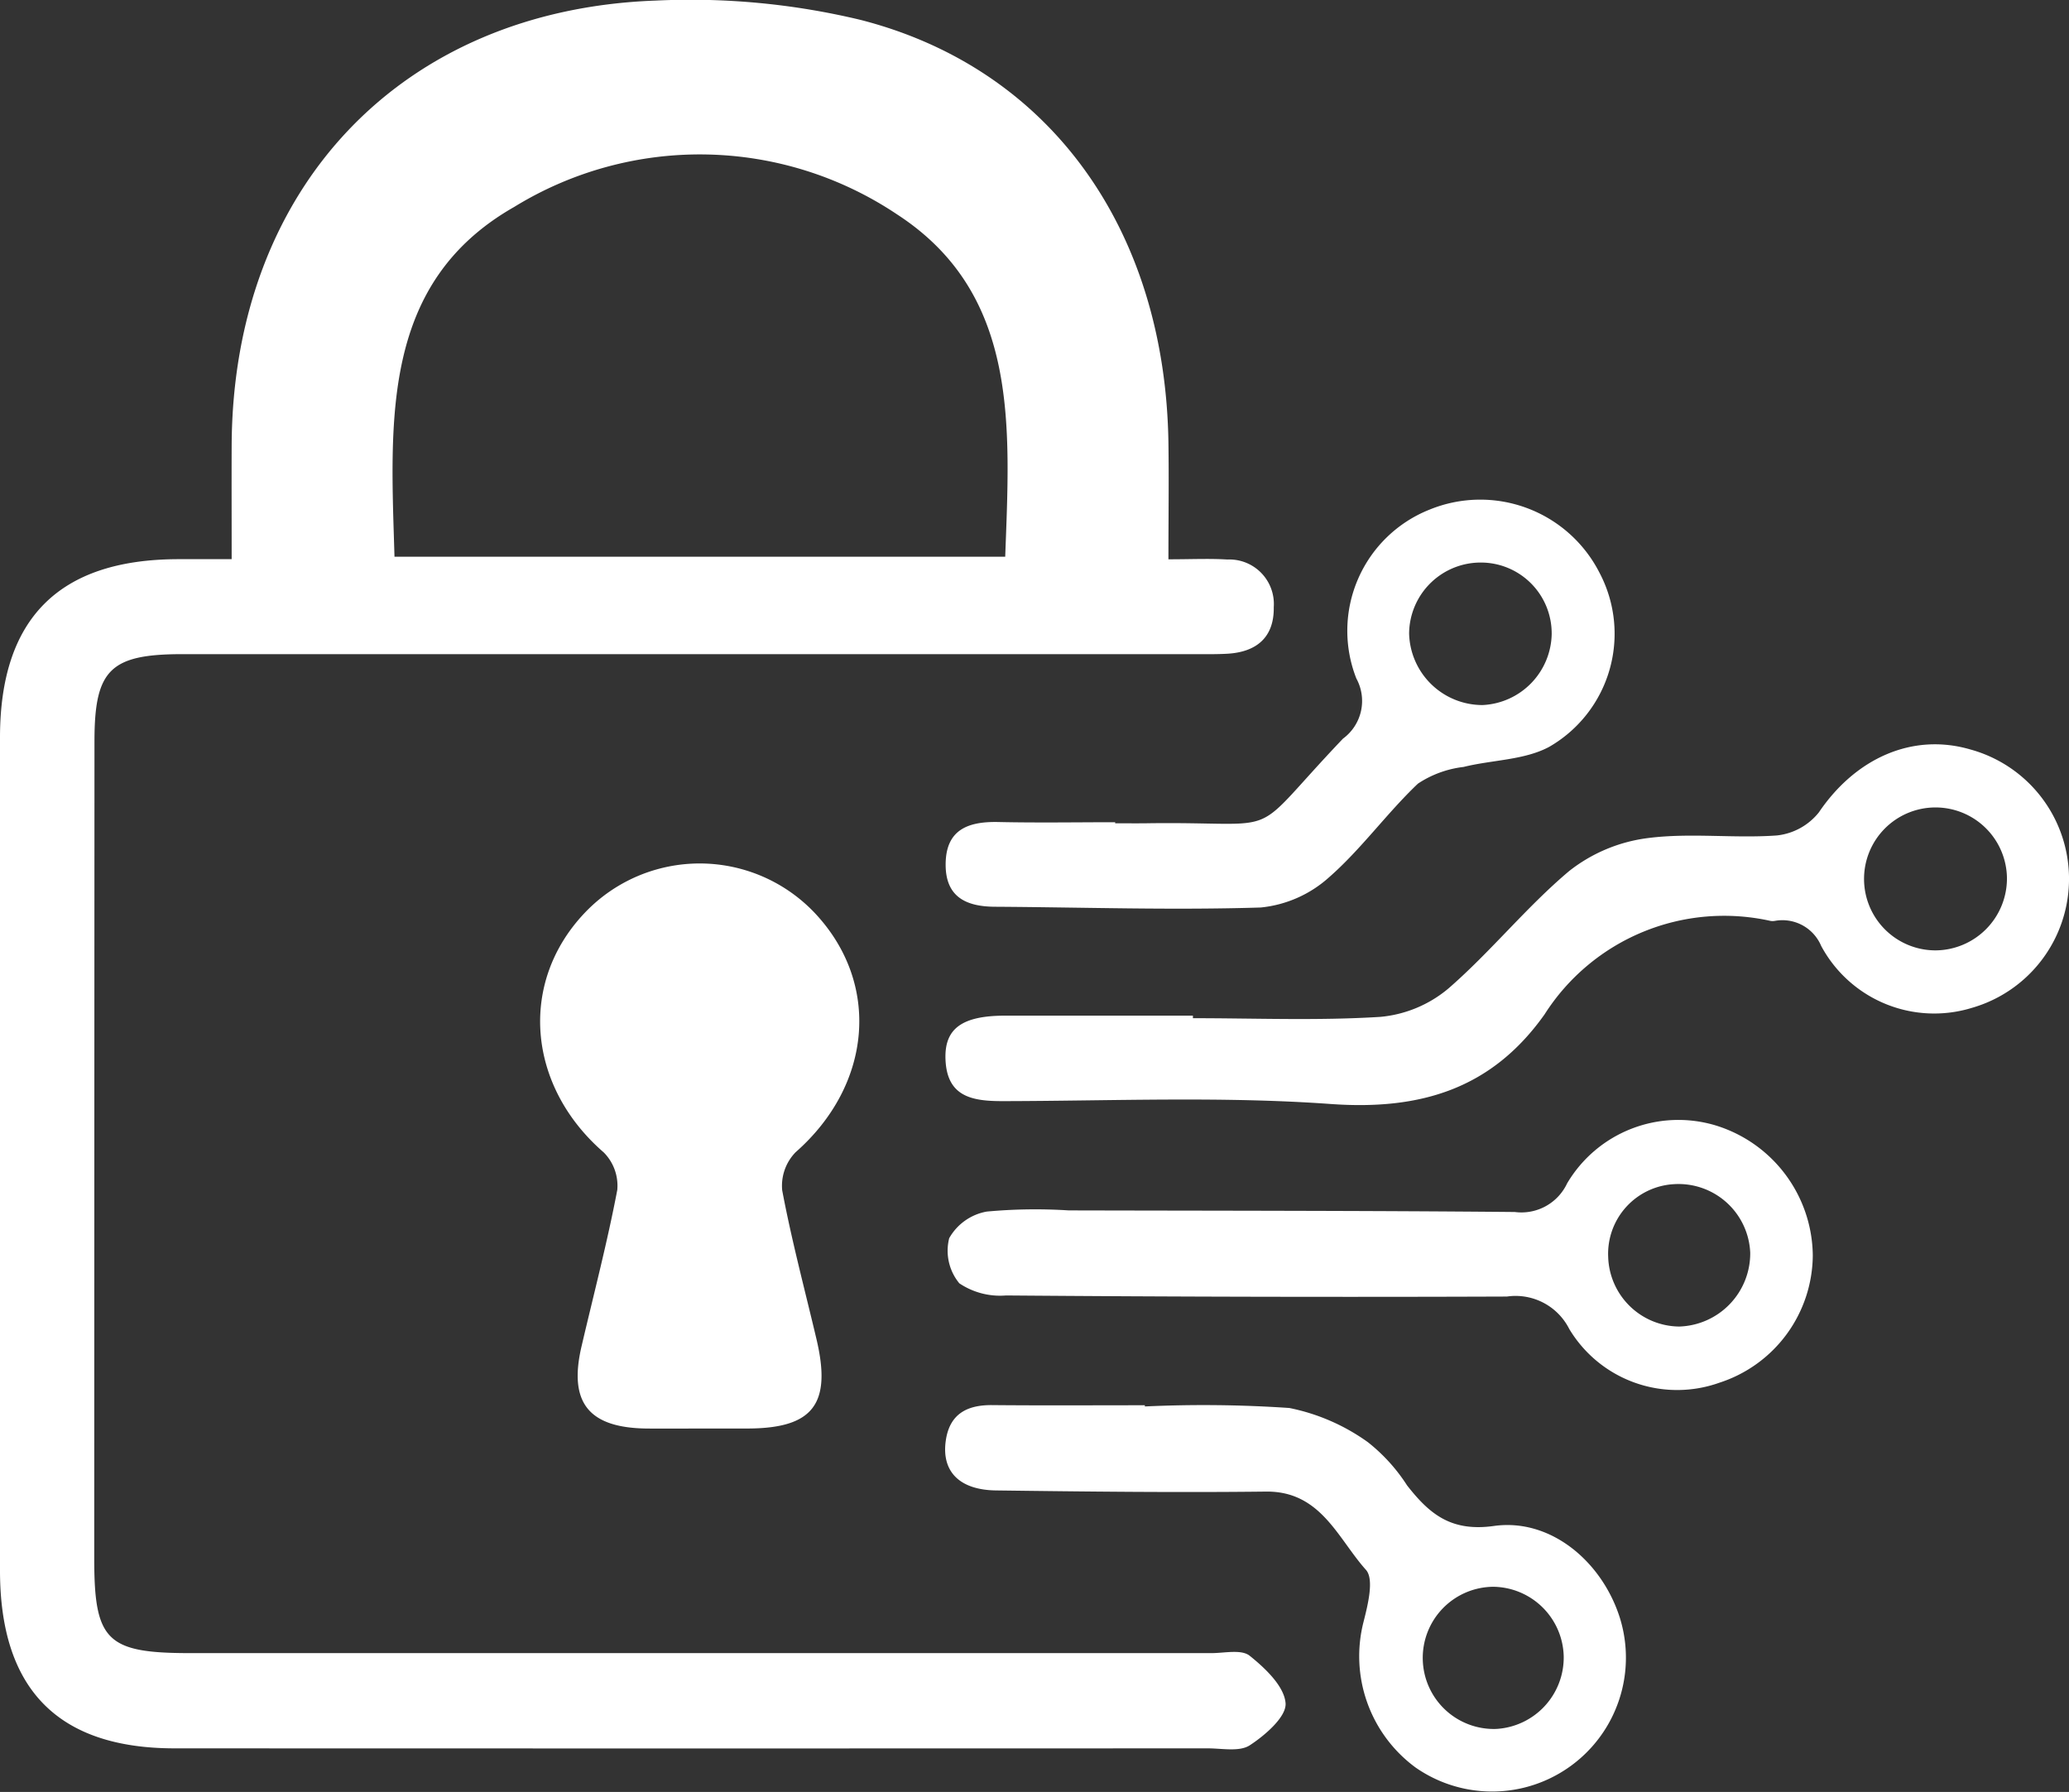 <svg id="Cybersecurity_" data-name="Cybersecurity " xmlns="http://www.w3.org/2000/svg" xmlns:xlink="http://www.w3.org/1999/xlink" width="97" height="84" viewBox="0 0 97 84">
  <rect x="0" y="0" width="97" height="84" fill="#333333" stroke="none"/>
  <defs>
    <clipPath id="clip-path">
      <rect id="Rectangle_8683" data-name="Rectangle 8683" width="97" height="84" fill="#fff"/>
    </clipPath>
  </defs>
  <g id="Group_69284" data-name="Group 69284" clip-path="url(#clip-path)">
    <path id="Path_364126" data-name="Path 364126" d="M10.861,26.212c0-1.947-.007-3.653,0-5.359C10.922,8.825,18.794.457,30.742.027a34.193,34.193,0,0,1,9.614.908c8.922,2.29,14.275,9.873,14.423,19.817.026,1.763,0,3.527,0,5.466,1.071,0,1.919-.042,2.761.01a2.087,2.087,0,0,1,2.177,2.235c.022,1.424-.82,2.107-2.186,2.182-.549.03-1.1.019-1.651.019H8.557c-3.391,0-4.127.729-4.128,4.076q-.007,19.165-.011,38.33c0,3.847.589,4.422,4.5,4.422q23.938,0,47.877,0c.61,0,1.4-.187,1.79.121.729.583,1.626,1.432,1.686,2.228.047.63-.954,1.5-1.679,1.972-.488.316-1.306.142-1.977.143q-24.214.009-48.428,0C2.724,81.955.008,79.19,0,73.643Q-.007,54.109,0,34.575c0-5.587,2.77-8.352,8.346-8.363.728,0,1.456,0,2.511,0m7.633-.114H47.127c.217-6.059.689-12.3-5.062-16.043A16.614,16.614,0,0,0,24.108,9.7c-6.278,3.575-5.8,10.05-5.613,16.4" transform="translate(0 0)" fill="#fff"/>
    <path id="Path_364127" data-name="Path 364127" d="M76.578,136.292c-.855,0-1.71.008-2.564,0-2.726-.032-3.67-1.219-3.058-3.844.571-2.445,1.209-4.878,1.678-7.343A2.211,2.211,0,0,0,72,123.35c-3.583-3.1-4.007-7.946-.9-11.223a7.431,7.431,0,0,1,10.8.006c3.1,3.3,2.683,8.052-.906,11.207a2.254,2.254,0,0,0-.629,1.783c.441,2.345,1.059,4.656,1.608,6.98.717,3.034-.154,4.174-3.2,4.188-.733,0-1.465,0-2.2,0" transform="translate(-43.694 -69.328)" fill="#fff"/>
    <path id="Path_364128" data-name="Path 364128" d="M132.392,107.5c2.932,0,5.871.121,8.792-.062a5.774,5.774,0,0,0,3.2-1.338c1.981-1.722,3.648-3.812,5.655-5.5a7.479,7.479,0,0,1,3.7-1.545c1.984-.254,4.03.024,6.035-.121a2.918,2.918,0,0,0,1.97-1.083c1.722-2.544,4.388-3.733,7.084-2.953a6.291,6.291,0,0,1,.071,12.123,6.016,6.016,0,0,1-7.048-2.909,1.972,1.972,0,0,0-2.186-1.171.646.646,0,0,1-.183,0,9.983,9.983,0,0,0-10.6,4.382c-2.472,3.485-5.8,4.5-10.012,4.2-5.107-.368-10.257-.143-15.388-.135-1.419,0-2.618-.189-2.685-1.961-.055-1.448.784-2.045,2.8-2.046q4.4,0,8.8,0v.121m38.164-6.566a3.35,3.35,0,1,0-3.353,3.385,3.371,3.371,0,0,0,3.353-3.385" transform="translate(-76.47 -59.771)" fill="#fff"/>
    <path id="Path_364129" data-name="Path 364129" d="M161.62,148.8a6.318,6.318,0,0,1-4.378,5.966,5.9,5.9,0,0,1-7.04-2.52,2.818,2.818,0,0,0-2.921-1.519q-11.741.044-23.483-.051a3.425,3.425,0,0,1-2.191-.57,2.4,2.4,0,0,1-.474-2.115,2.533,2.533,0,0,1,1.76-1.247,24.774,24.774,0,0,1,3.844-.055c6.972.017,13.943.011,20.914.075a2.368,2.368,0,0,0,2.453-1.345,6.061,6.061,0,0,1,7.006-2.7,6.444,6.444,0,0,1,4.51,6.076m-2.933-.125a3.365,3.365,0,0,0-3.54-3.213,3.27,3.27,0,0,0-3.119,3.42,3.366,3.366,0,0,0,3.325,3.256,3.433,3.433,0,0,0,3.334-3.462" transform="translate(-76.632 -89.95)" fill="#fff"/>
    <path id="Path_364130" data-name="Path 364130" d="M130.114,178.74a59.43,59.43,0,0,1,6.774.072,9.518,9.518,0,0,1,3.679,1.6,8.257,8.257,0,0,1,1.842,2.03c1.045,1.331,2.05,2.185,4.073,1.9,2.665-.372,5.069,1.678,5.9,4.3a6.275,6.275,0,0,1-9.571,7.026,6.473,6.473,0,0,1-2.44-6.845c.2-.791.5-1.992.107-2.426-1.321-1.474-2.115-3.7-4.693-3.666-4.215.049-8.432,0-12.647-.054-1.711-.022-2.549-.883-2.361-2.3.169-1.278.989-1.714,2.191-1.7,2.383.022,4.765.007,7.148.007Zm19.638,11.715a3.343,3.343,0,0,0-3.311-3.262,3.333,3.333,0,1,0,.145,6.664,3.355,3.355,0,0,0,3.166-3.4" transform="translate(-76.441 -112.811)" fill="#fff"/>
    <path id="Path_364131" data-name="Path 364131" d="M128.76,78.7c.489,0,.978.006,1.467,0,6.75-.1,4.563.916,9.216-3.968a2.19,2.19,0,0,0,.625-2.821A6.112,6.112,0,0,1,143.494,64a6.274,6.274,0,0,1,7.978,2.963,6.119,6.119,0,0,1-2.366,8.157c-1.17.625-2.672.606-4.008.939a4.89,4.89,0,0,0-2.143.784c-1.462,1.388-2.657,3.07-4.168,4.391a5.611,5.611,0,0,1-3.2,1.414c-4.15.131-8.309-.01-12.465-.035-1.337-.008-2.308-.451-2.308-1.972,0-1.633,1.034-2.027,2.45-2,1.832.041,3.667.01,5.5.01Zm20.467-8.9a3.32,3.32,0,0,0-3.243-3.321,3.355,3.355,0,0,0-3.441,3.326,3.44,3.44,0,0,0,3.445,3.353,3.4,3.4,0,0,0,3.24-3.358" transform="translate(-76.48 -40.108)" fill="#fff"/>
  </g>
</svg>
